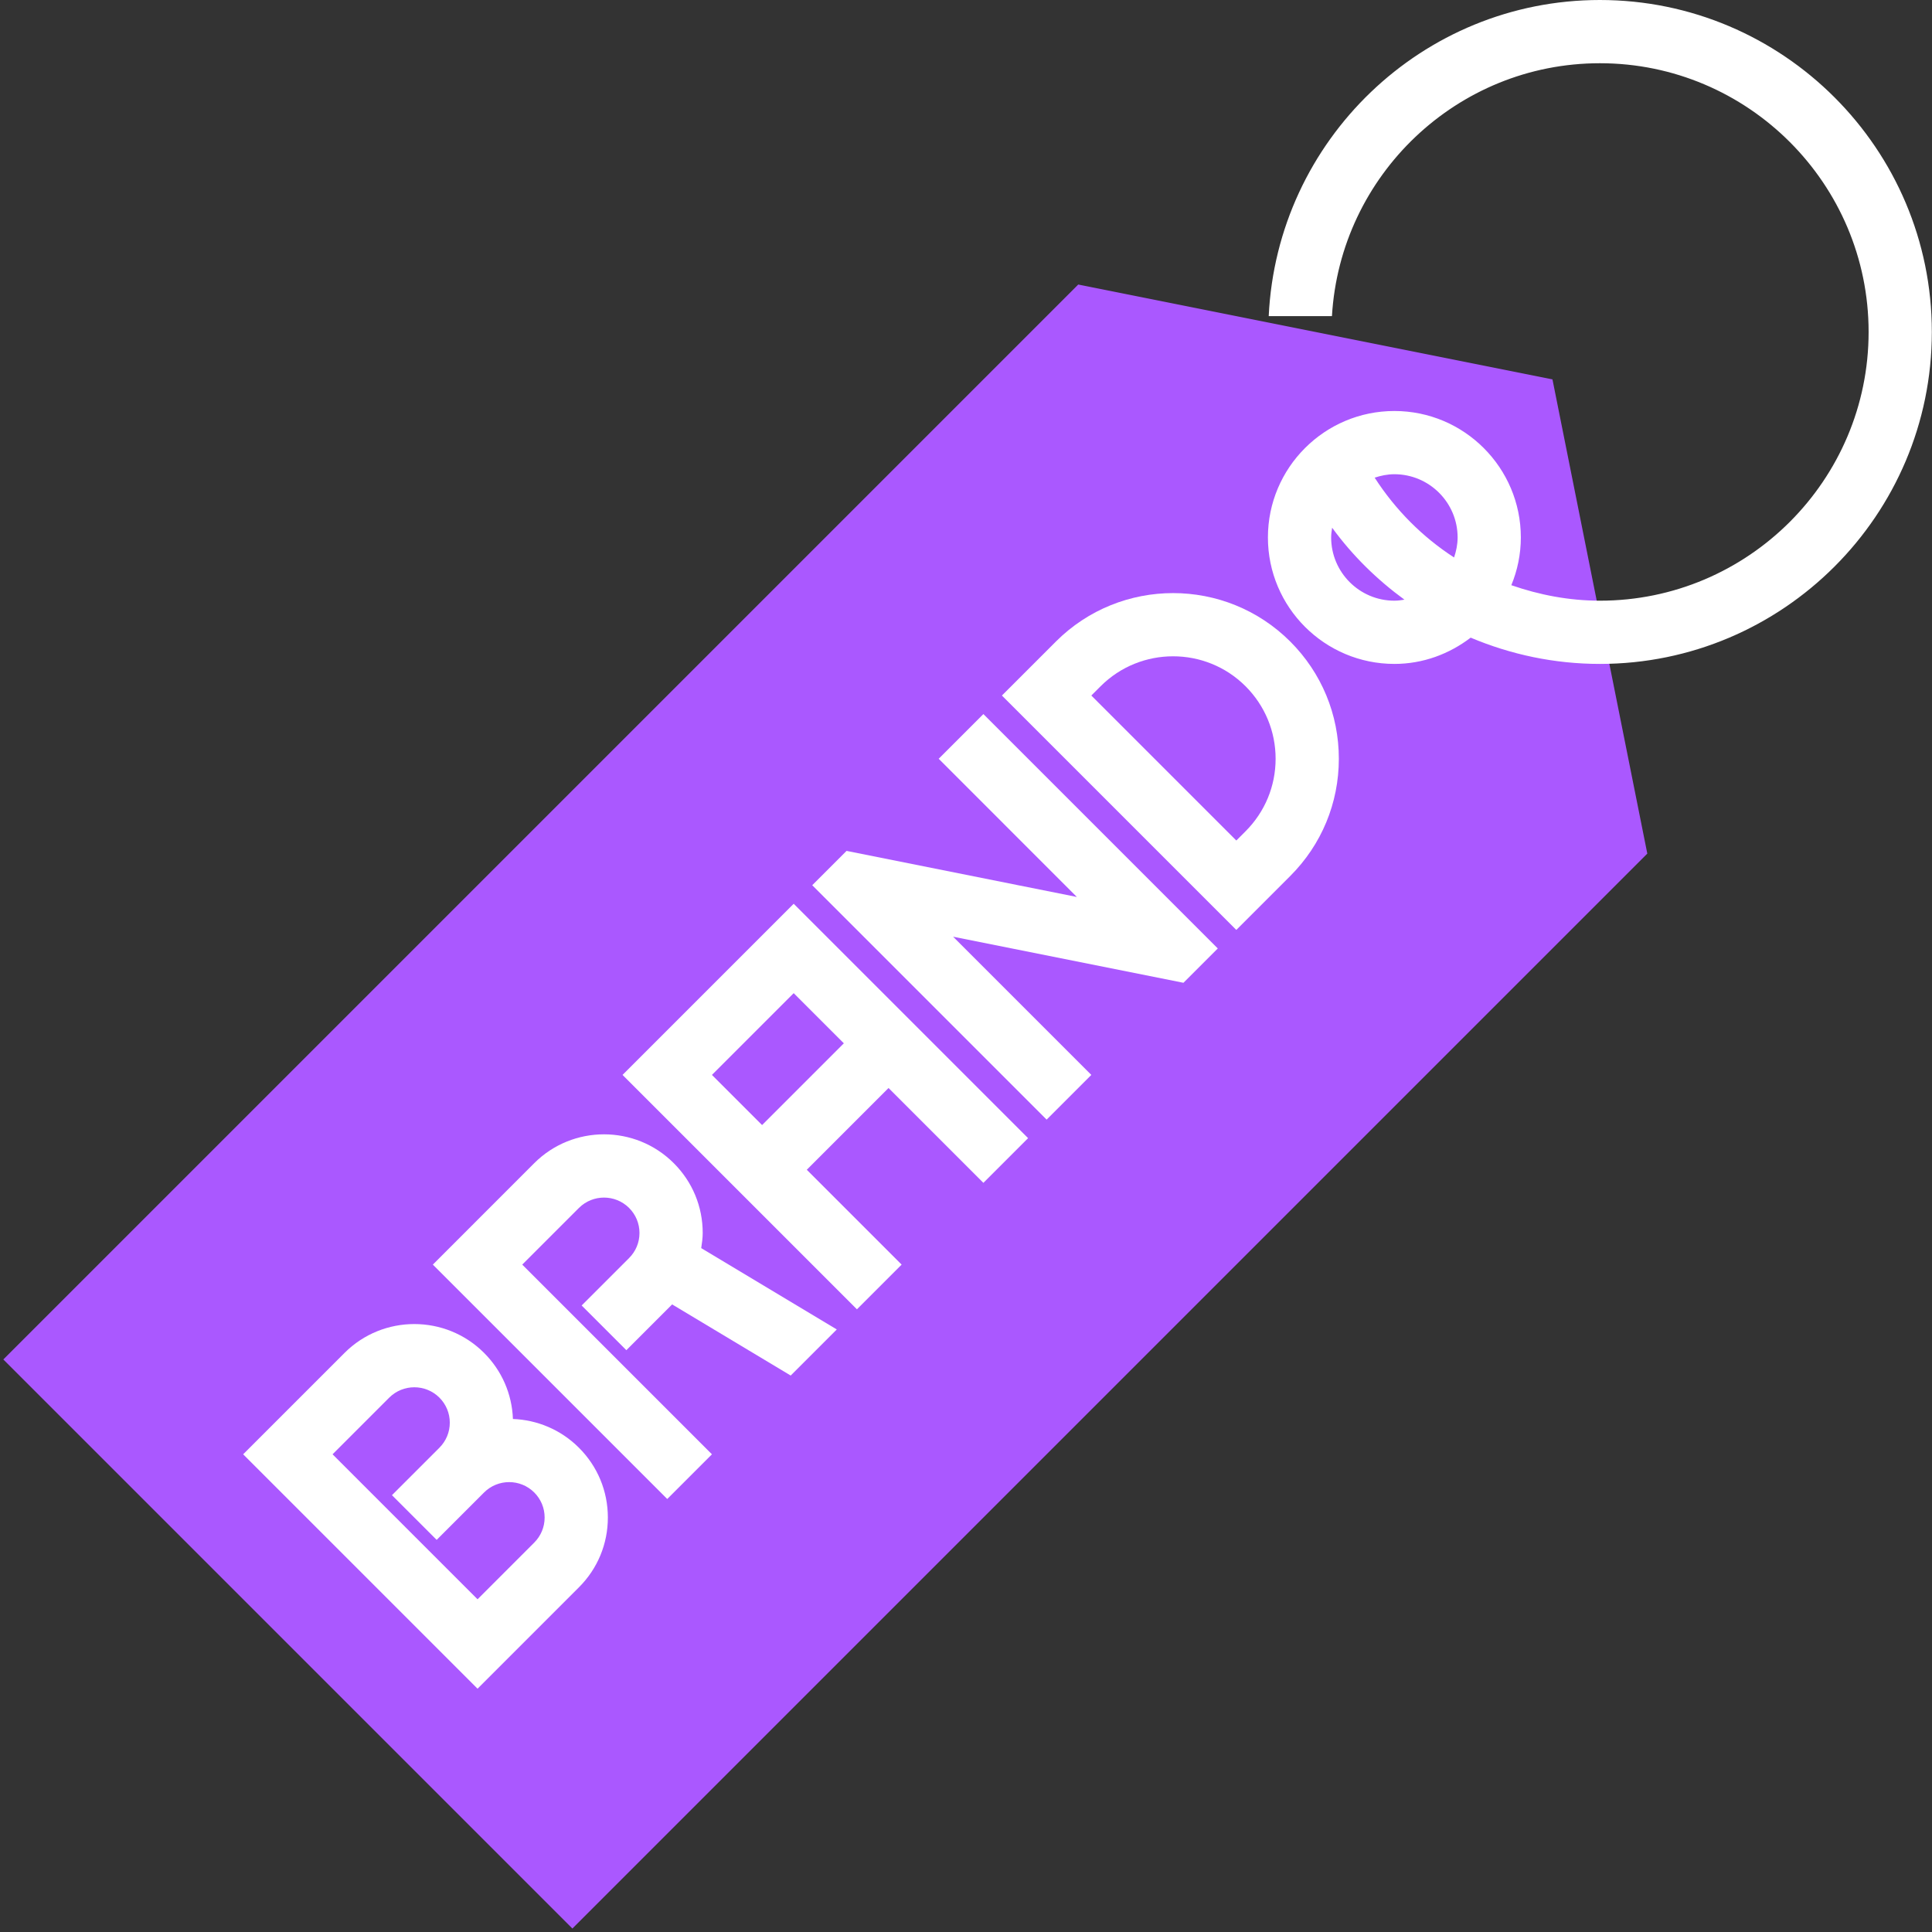 <svg width="291" height="291" viewBox="0 0 291 291" fill="none" xmlns="http://www.w3.org/2000/svg">
<rect x="0" y="0" width="291" height="291" fill="#333333" stroke="none"/>
<g clip-path="url(#clip0_28_846)">
<path d="M162.405 42.857L0.5 204.762L86.214 290.476L248.119 128.571L233.833 57.143L162.405 42.857Z" fill="#AA58FF"/>
<path d="M77.257 213.729C77.119 209.967 75.59 206.453 72.914 203.777C67.119 197.982 57.69 197.982 51.895 203.777L36.624 219.048L71.929 254.353L87.2 239.081C90.01 236.276 91.557 232.543 91.557 228.571C91.557 224.6 90.009 220.866 87.2 218.061C84.448 215.31 80.871 213.862 77.257 213.729ZM80.467 232.348L71.929 240.886L50.091 219.048L58.629 210.51C60.715 208.434 64.096 208.434 66.181 210.51C67.191 211.52 67.748 212.858 67.748 214.286C67.748 215.715 67.191 217.053 66.181 218.062L59.038 225.205L65.771 231.938L72.914 224.795C75 222.719 78.381 222.719 80.466 224.795C81.476 225.805 82.033 227.143 82.033 228.571C82.033 230 81.476 231.338 80.467 232.348Z" fill="white"/>
<path d="M159.038 96.633L150.909 104.762L186.214 140.067L194.343 131.938C199.057 127.224 201.657 120.952 201.657 114.286C201.657 107.62 199.057 101.348 194.343 96.634C184.605 86.9 168.776 86.9 159.038 96.633ZM187.61 125.205L186.215 126.6L164.377 104.762L165.772 103.367C171.791 97.348 181.591 97.348 187.61 103.367C190.524 106.286 192.134 110.162 192.134 114.286C192.133 118.41 190.524 122.286 187.61 125.205Z" fill="white"/>
<path d="M107.233 219.048L78.662 190.477L87.2 181.939C89.286 179.863 92.667 179.863 94.752 181.939C95.762 182.949 96.319 184.287 96.319 185.715C96.319 187.144 95.762 188.482 94.752 189.491L87.609 196.634L94.342 203.367L101.237 196.472L119.094 207.186L126.037 200.243L105.618 187.991C105.732 187.239 105.842 186.486 105.842 185.71C105.842 181.739 104.294 178.005 101.485 175.2C95.69 169.405 86.261 169.405 80.466 175.2L65.195 190.476L100.5 225.781L107.233 219.048Z" fill="white"/>
<path d="M135.805 190.476L121.519 176.19L133.833 163.876L148.119 178.162L154.852 171.429L119.547 136.124L93.766 161.905L129.071 197.21L135.805 190.476ZM107.233 161.905L119.547 149.591L127.099 157.143L114.785 169.457L107.233 161.905Z" fill="white"/>
<path d="M183.424 142.857L148.119 107.552L141.386 114.286L162.2 135.105L127.51 128.162L122.338 133.333L157.643 168.638L164.376 161.905L143.557 141.086L178.252 148.029L183.424 142.857Z" fill="white"/>
<path d="M240.976 0C214.209 0 192.352 21.157 191.095 47.619H200.619C201.862 26.409 219.457 9.524 240.976 9.524C263.295 9.524 281.452 27.681 281.452 50C281.452 72.319 263.295 90.476 240.976 90.476C236.333 90.476 231.862 89.609 227.638 88.143C228.552 85.919 229.071 83.5 229.071 80.953C229.071 70.448 220.528 61.905 210.023 61.905C199.518 61.905 190.975 70.448 190.975 80.953C190.975 91.458 199.519 100 210.024 100C214.357 100 218.31 98.49 221.514 96.043C227.557 98.591 234.138 100 240.976 100C268.547 100 290.976 77.571 290.976 50C290.976 22.429 268.548 0 240.976 0ZM219.548 80.952C219.548 82.014 219.334 83.014 219.015 83.966C214.277 80.899 210.205 76.828 207.053 71.947C207.991 71.637 208.977 71.428 210.024 71.428C215.276 71.429 219.548 75.7 219.548 80.952ZM210.024 90.476C204.772 90.476 200.5 86.205 200.5 80.952C200.5 80.447 200.571 79.966 200.648 79.485C203.719 83.699 207.415 87.309 211.538 90.323C211.043 90.405 210.543 90.476 210.024 90.476Z" fill="white"/>
</g>
<defs>
<clipPath id="clip0_28_846">
<rect width="290.476" height="290.476" fill="white" transform="translate(0.5)"/>
</clipPath>
</defs>
</svg>
